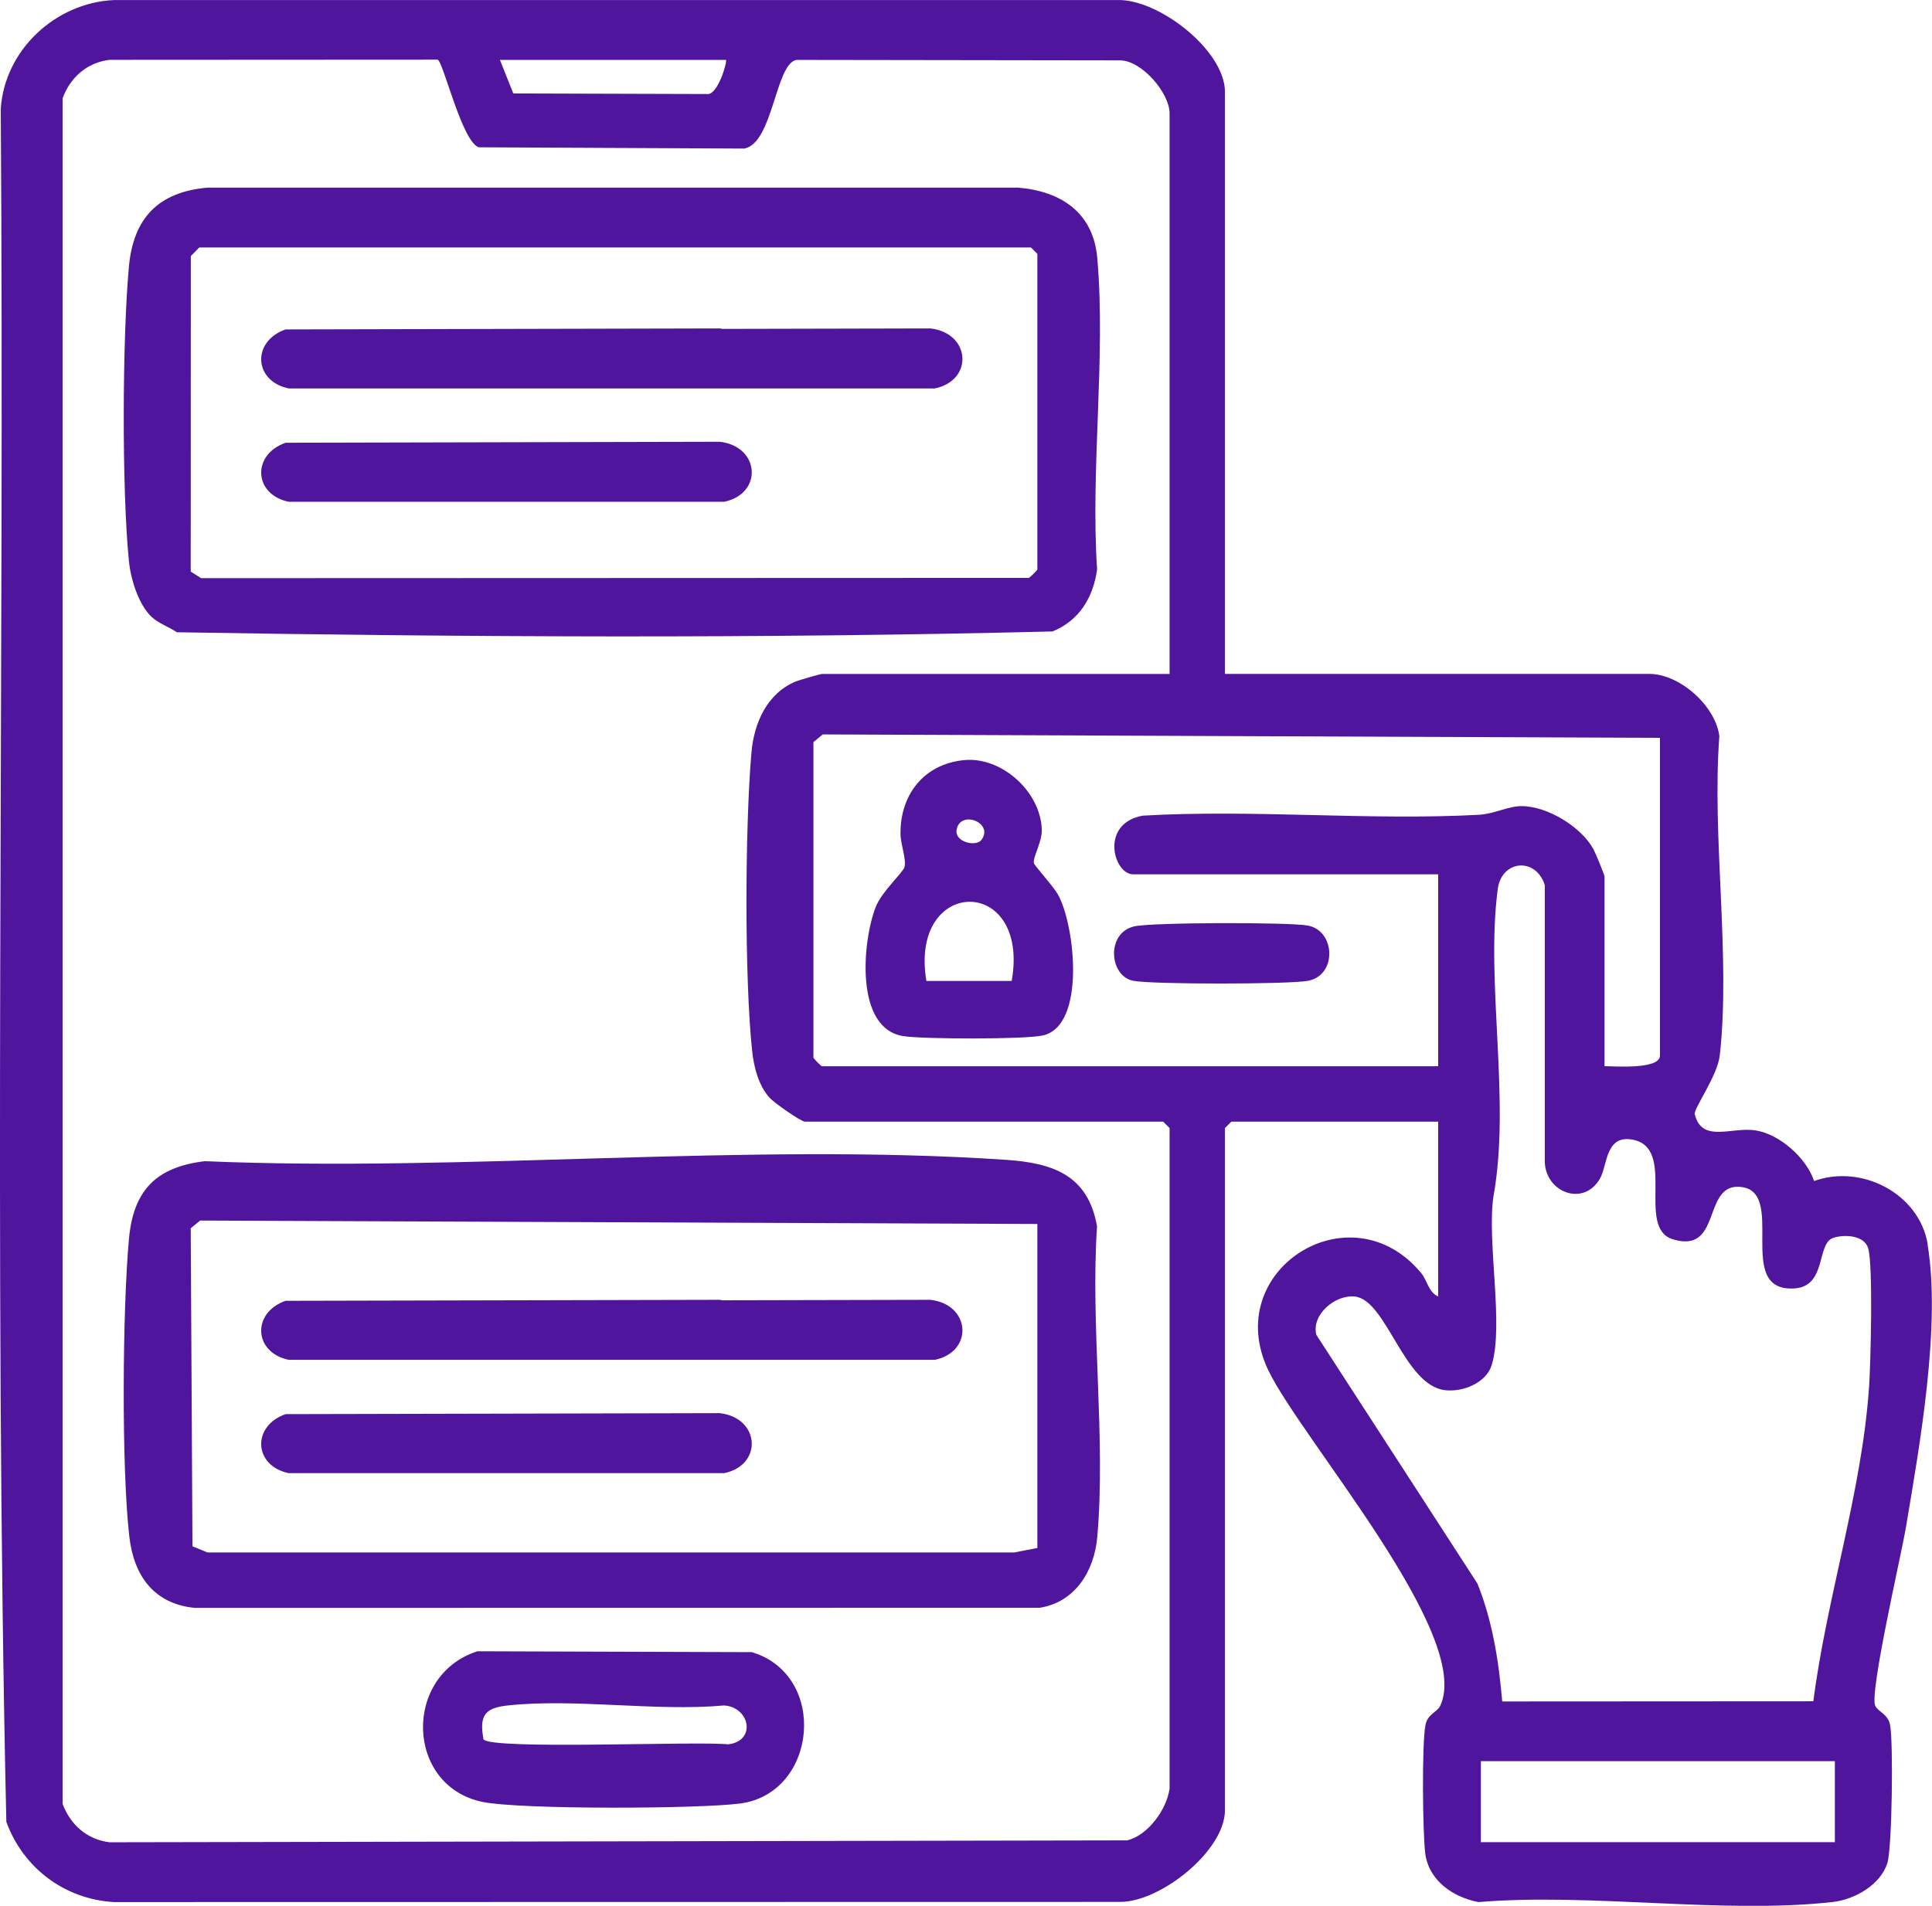 <svg xmlns="http://www.w3.org/2000/svg" id="Camada_2" data-name="Camada 2" viewBox="0 0 332.16 327.74"><defs><style>      .cls-1 {        fill: #4f169d;      }    </style></defs><g id="Camada_1-2" data-name="Camada 1"><g><path class="cls-1" d="M331.42,213.96c-1.46-8.71-11.37-13.81-19.53-10.86-1.33-3.97-5.9-8.04-10.04-8.7-4.12-.66-9.26,2.24-10.48-2.8-.22-.92,3.9-6.56,4.3-10.08,1.91-17.02-1.38-37.54-.07-54.93-.67-5.24-6.85-10.7-12.04-10.7h-72.96V15.8c0-7.16-11.54-16.13-18.67-15.79H19.56C9.49.49.79,8.64.13,18.71c.68,98.16-1.24,196.59.96,294.59,2.88,7.91,9.98,13.29,18.47,13.8l173.07-.03c6.9,0,17.97-8.79,17.97-15.76v-117.32l1.1-1.1h35.56v30.06c-1.65-.68-1.85-2.72-2.93-4.03-12.15-14.66-34.53-.47-26.27,16.74,5.68,11.83,35.25,45.55,29.55,57.69-.52,1.11-2.16,1.37-2.54,3.32-.63,3.3-.48,18.33-.04,22,.57,4.74,4.83,7.62,9.17,8.43,19.31-1.61,41.98,2.1,60.88-.01,3.74-.42,8.23-2.92,9.41-6.72.82-2.64,1.03-20.79.47-23.7-.38-1.97-2.04-2.23-2.56-3.33-1.03-2.19,4.49-25.98,5.27-30.65,2.37-14.09,6.06-34.78,3.72-48.72ZM124.81,10.3c.27.24-1.41,6.21-3.3,5.87l-33.26-.1-2.3-5.77h38.86ZM201.07,307.64c-.5,3.53-3.69,7.99-7.28,8.85l-174.95.33c-3.86-.47-6.74-3.01-8.07-6.59V16.88c1.32-3.57,4.2-6.13,8.07-6.59l56.4-.03c.95.26,4.17,14.09,7.06,15.07l45.66.22c4.96-.94,5.33-14.54,8.95-15.25l55.67.08c3.77.04,8.5,5.65,8.5,9.1v96.42h-59.76c-.26,0-4,1.07-4.56,1.31-4.93,2.09-7.13,7.15-7.57,12.23-1.1,12.65-1.21,38.76.12,51.26.3,2.82,1.07,5.88,2.96,8.04.76.88,5.45,4.15,6.12,4.15h61.59l1.1,1.1v113.66ZM141.31,183.35c-.13,0-1.29-1.13-1.46-1.48v-54.25s1.6-1.32,1.6-1.32l143.94.59v54.63c0,2.46-7.88,1.83-9.53,1.83v-32.63c0-.25-1.58-4.1-1.91-4.69-2.12-3.86-7.95-7.42-12.39-7.4-2.24,0-4.7,1.35-7.31,1.49-18.96,1.02-38.74-.96-57.78.15-7.42,1.33-5.05,10.09-1.64,10.09h52.43v33h-105.96ZM315.46,316.8h-60.86v-13.93h60.86v13.93ZM321.32,238.7c-1.19,17.65-7.31,36.25-9.56,53.87l-53.49.03c-.59-6.9-1.67-13.85-4.27-20.29l-27.69-42.76c-.87-3.49,3.24-6.92,6.59-6.59,5.48.54,8.44,15.28,15.54,16.11,3.05.36,7.09-1.24,8.03-4.34,2.11-6.95-.87-21.26.3-29.03,2.98-16.51-1.39-36.58.73-52.8.66-5.03,6.56-5.55,8.09-.68v47.66c.22,5.24,6.68,7.64,9.47,2.83,1.32-2.28.92-7.45,5.42-6.76,8,1.23.67,15.17,7.1,17.16,8.38,2.59,5.16-9.17,11.26-9.02,8.82.22-.99,18.17,9.67,17.48,5.65-.37,3.7-7.8,6.74-8.72,1.9-.58,5.27-.45,5.94,1.83.87,2.96.42,19.95.14,24.04Z"></path><path class="cls-1" d="M26.08,106.1c1.11,1.06,3.02,1.75,4.34,2.63,50.01.84,100.55,1.11,150.53-.14,4.6-1.86,7.01-5.85,7.67-10.67-1.15-17.29,1.52-36.5.03-53.56-.68-7.77-6.18-11.46-13.57-12.09H35.69c-8.44.73-12.76,5.2-13.53,13.6-1.13,12.45-1.23,38.21,0,50.58.31,3.12,1.62,7.47,3.91,9.65ZM32.8,44.04l1.46-1.48h142.99l1.1,1.1v54.26c0,.13-1.13,1.29-1.48,1.46l-142.28.05-1.8-1.13.02-54.26Z"></path><path class="cls-1" d="M188.6,210.85c-1.56-8.83-7.65-10.86-15.73-11.4-44.61-2.99-92.72,2.14-137.68.24-8.34,1.01-12.26,4.99-13.02,13.37-1.11,12.15-1.31,39.32.07,51.24.78,6.7,4.24,11.53,11.25,12.21l145.24-.02c6.08-.93,9.39-6.29,9.91-12.09,1.52-17.03-1.19-36.28-.03-53.56ZM178.34,266.21l-4,.77H35.69s-2.6-1.06-2.6-1.06l-.3-54.7,1.62-1.32,143.94.59v55.73Z"></path><path class="cls-1" d="M129.26,284.12l-47.18-.15c-12.84,4.12-12.38,23.18.89,25.91,6.46,1.33,37.34,1.21,44.34.26,13.24-1.8,15.13-22.05,1.95-26.02ZM125.22,299.98c-5.14-.6-40.93,1-42.1-.88-.68-3.83.03-5.33,3.91-5.78,11.62-1.32,25.56,1.04,37.45-.03,4.45.27,5.59,6.1.74,6.68Z"></path><path class="cls-1" d="M177.75,148.42c-.2-1.01,1.42-3.61,1.36-5.74-.19-6.54-6.92-12.61-13.39-11.96-6.91.69-10.97,5.97-10.9,12.69.02,1.85,1.04,4.35.69,5.69-.25.96-3.88,4.17-4.94,6.85-2.29,5.81-3.69,20.9,4.72,22.23,3.41.54,20.88.58,24-.11,7.45-1.66,5.55-19.01,2.58-24.27-.77-1.37-4.03-4.95-4.12-5.37ZM164.46,142.75c.55-3.57,6.45-1.3,4.29,1.67-.93,1.27-4.61.4-4.29-1.67ZM173.94,168.69h-14.67c-3.03-18.01,17.87-18.28,14.67,0Z"></path><path class="cls-1" d="M224.88,159.17c-3.23-.6-26.87-.56-29.89.14-4.86,1.12-4.31,8.57-.14,9.36,3.3.63,26.71.62,30.03,0,5.03-.94,4.73-8.61,0-9.49Z"></path><path class="cls-1" d="M49.64,66.8h111.09c6.7-1.4,6.16-9.52-.76-10.32l-35.79.08c-.15-.02-.28-.07-.43-.08l-74.65.17c-5.84,2.04-5.51,8.89.54,10.15Z"></path><path class="cls-1" d="M49.64,86.29h74.87c6.7-1.4,6.16-9.52-.76-10.32l-74.65.17c-5.84,2.04-5.51,8.89.54,10.15Z"></path><path class="cls-1" d="M49.64,233.85h111.09c6.7-1.4,6.16-9.52-.76-10.32l-35.79.08c-.15-.02-.28-.07-.43-.08l-74.65.17c-5.84,2.04-5.51,8.89.54,10.15Z"></path><path class="cls-1" d="M49.64,253.34h74.87c6.7-1.4,6.16-9.52-.76-10.32l-74.65.17c-5.84,2.04-5.51,8.89.54,10.15Z"></path></g></g></svg>